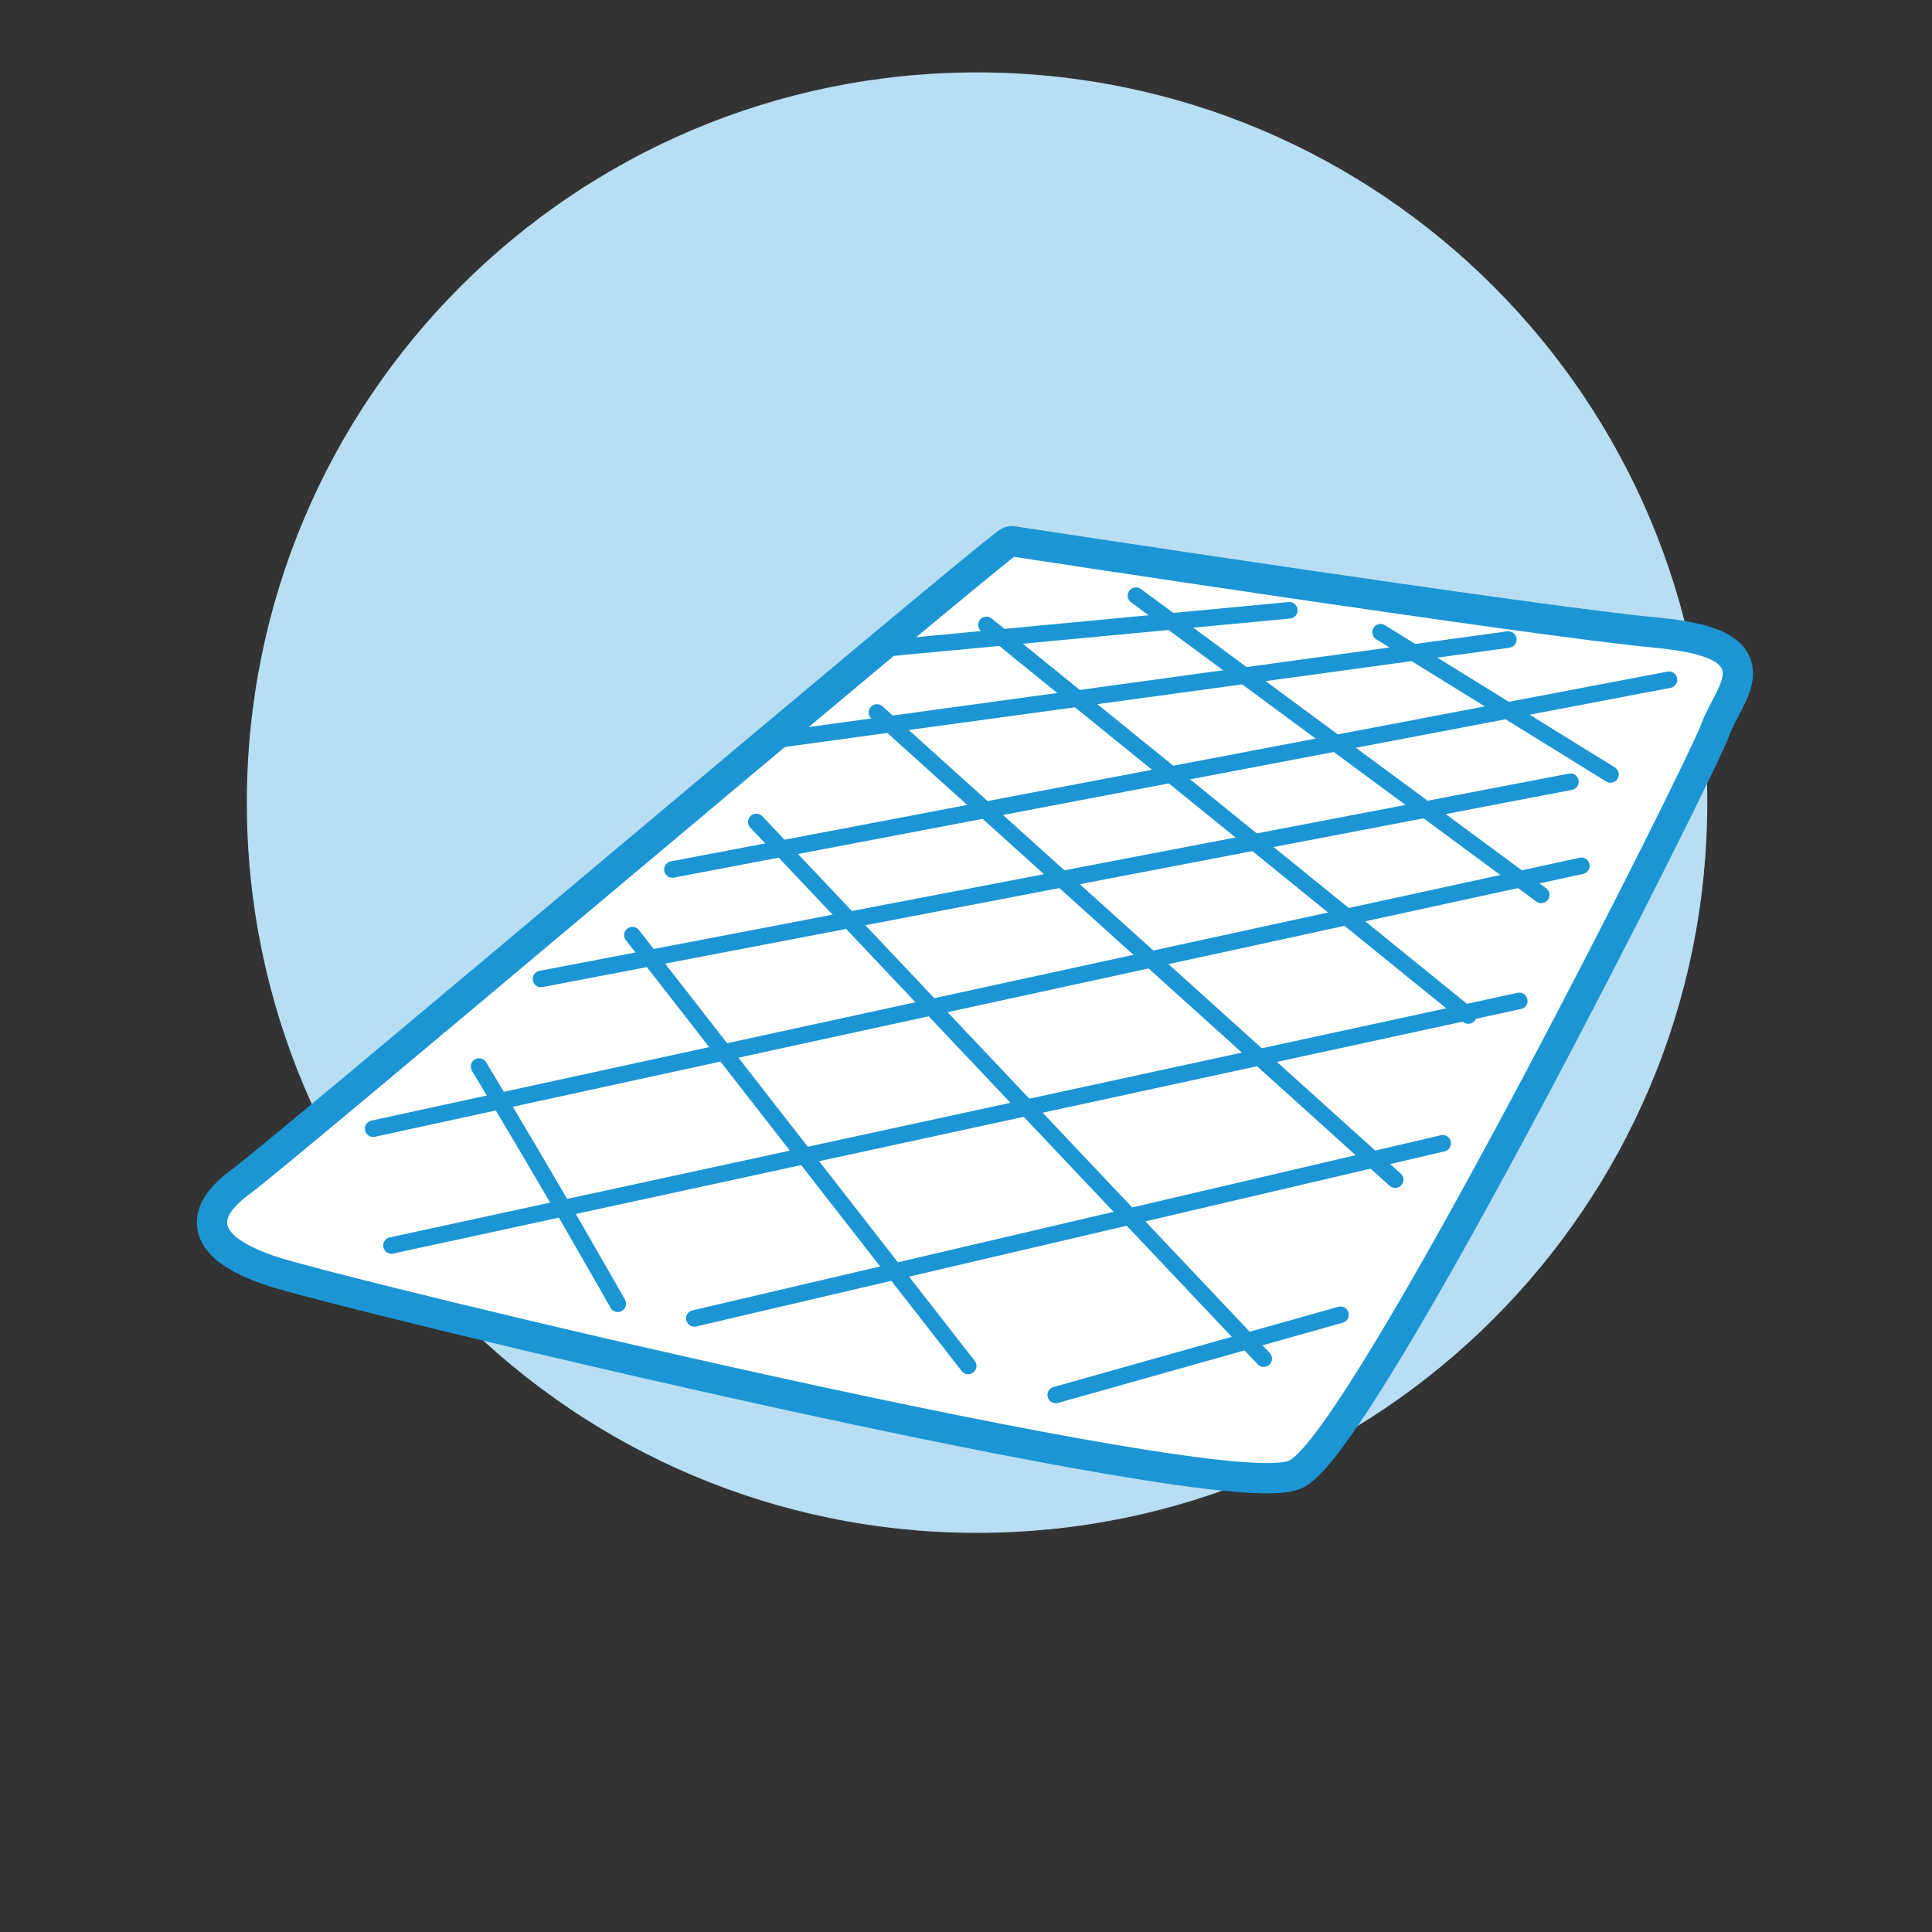 <?xml version="1.0" encoding="utf-8"?>
<!-- Generator: Adobe Illustrator 24.1.1, SVG Export Plug-In . SVG Version: 6.00 Build 0)  -->
<svg version="1.1" id="レイヤー_1のコピー_5"
	 xmlns="http://www.w3.org/2000/svg" xmlns:xlink="http://www.w3.org/1999/xlink" x="0px" y="0px" viewBox="0 0 110.99 110.99"
	 style="enable-background:new 0 0 110.99 110.99;" xml:space="preserve">
<rect x="0" y="0" width="110.99" height="110.99" fill="#333333" stroke="none"/>
<style type="text/css">
	.st0{fill:#B8DEF3;}
	.st1{clip-path:url(#SVGID_2_);}
	.st2{clip-path:url(#SVGID_4_);fill:none;stroke:#1C95D4;stroke-width:2.534;stroke-linejoin:round;}
	.st3{clip-path:url(#SVGID_4_);fill:#FFFFFF;}
	.st4{clip-path:url(#SVGID_4_);fill:none;stroke:#1C95D4;stroke-width:0.95;stroke-linecap:round;stroke-miterlimit:10;}
</style>
<path class="st0" d="M98.08,46.11c0,23.17-18.78,41.95-41.95,41.95S14.18,69.27,14.18,46.11c0-23.17,18.78-41.95,41.95-41.95
	S98.08,22.94,98.08,46.11"/>
<g id="ベクトルスマートオブジェクト_3_">
	<g>
		<defs>
			<rect id="SVGID_1_" x="11.32" y="30.23" width="89.4" height="55.57"/>
		</defs>
		<clipPath id="SVGID_2_">
			<use xlink:href="#SVGID_1_"  style="overflow:visible;"/>
		</clipPath>
		<g class="st1">
			<defs>
				<rect id="SVGID_3_" x="11.32" y="30.23" width="89.4" height="55.57"/>
			</defs>
			<clipPath id="SVGID_4_">
				<use xlink:href="#SVGID_3_"  style="overflow:visible;"/>
			</clipPath>
			<path class="st2" d="M58.13,31.49c-3.35,2.52-41.73,35.02-44.04,36.7c-2.31,1.68-2.1,3.14,1.47,4.4
				c3.57,1.26,54.94,13.63,58.72,11.74c3.77-1.89,23.07-40.26,23.9-42.57c0.84-2.31,3.57-4.4-3.14-5.03
				C88.33,36.11,58.13,31.49,58.13,31.49z"/>
			<path class="st2" d="M27.52,61.27c4.19,6.92,7.97,13.63,7.97,13.63"/>
			<line class="st2" x1="36.33" y1="53.72" x2="55.62" y2="78.47"/>
			<line class="st2" x1="43.45" y1="47.22" x2="72.6" y2="78.05"/>
			<line class="st2" x1="50.38" y1="40.93" x2="80.15" y2="67.77"/>
			<line class="st2" x1="56.67" y1="35.9" x2="84.35" y2="58.34"/>
			<line class="st2" x1="65.26" y1="34.22" x2="88.54" y2="51.41"/>
			<line class="st2" x1="79.31" y1="36.32" x2="92.52" y2="44.49"/>
			<line class="st2" x1="21.44" y1="64.84" x2="90.85" y2="49.74"/>
			<line class="st2" x1="22.49" y1="71.55" x2="87.28" y2="57.5"/>
			<line class="st2" x1="39.89" y1="75.74" x2="82.88" y2="65.68"/>
			<line class="st2" x1="60.65" y1="80.14" x2="77.01" y2="75.53"/>
			<line class="st2" x1="31.08" y1="56.24" x2="90.22" y2="44.91"/>
			<line class="st2" x1="38.63" y1="49.95" x2="95.88" y2="39.05"/>
			<line class="st2" x1="44.9" y1="42.46" x2="86.65" y2="36.74"/>
			<line class="st2" x1="51.16" y1="37.22" x2="74.07" y2="35.06"/>
			<path class="st3" d="M58.13,31.49c-3.35,2.52-41.73,35.02-44.04,36.7c-2.31,1.68-2.1,3.14,1.47,4.4
				c3.57,1.26,54.94,13.63,58.72,11.74c3.77-1.89,23.07-40.26,23.9-42.57c0.84-2.31,3.57-4.4-3.14-5.03
				C88.33,36.11,58.13,31.49,58.13,31.49"/>
			<path class="st4" d="M58.13,31.49c-3.35,2.52-41.73,35.02-44.04,36.7c-2.31,1.68-2.1,3.14,1.47,4.4
				c3.57,1.26,54.94,13.63,58.72,11.74c3.77-1.89,23.07-40.26,23.9-42.57c0.84-2.31,3.57-4.4-3.14-5.03
				C88.33,36.11,58.13,31.49,58.13,31.49z"/>
			<path class="st3" d="M27.52,61.27c4.19,6.92,7.97,13.63,7.97,13.63"/>
			<path class="st4" d="M27.52,61.27c4.19,6.92,7.97,13.63,7.97,13.63"/>
			<line class="st3" x1="36.33" y1="53.72" x2="55.62" y2="78.47"/>
			<line class="st4" x1="36.33" y1="53.72" x2="55.62" y2="78.47"/>
			<line class="st3" x1="43.45" y1="47.22" x2="72.6" y2="78.05"/>
			<line class="st4" x1="43.45" y1="47.22" x2="72.6" y2="78.05"/>
			<line class="st3" x1="50.38" y1="40.93" x2="80.15" y2="67.77"/>
			<line class="st4" x1="50.38" y1="40.93" x2="80.15" y2="67.77"/>
			<line class="st3" x1="56.67" y1="35.9" x2="84.35" y2="58.34"/>
			<line class="st4" x1="56.67" y1="35.9" x2="84.35" y2="58.34"/>
			<line class="st3" x1="65.26" y1="34.22" x2="88.54" y2="51.41"/>
			<line class="st4" x1="65.26" y1="34.22" x2="88.54" y2="51.41"/>
			<line class="st3" x1="79.31" y1="36.32" x2="92.52" y2="44.49"/>
			<line class="st4" x1="79.31" y1="36.32" x2="92.52" y2="44.49"/>
			<line class="st3" x1="21.44" y1="64.84" x2="90.85" y2="49.74"/>
			<line class="st4" x1="21.44" y1="64.84" x2="90.85" y2="49.74"/>
			<line class="st3" x1="22.49" y1="71.55" x2="87.28" y2="57.5"/>
			<line class="st4" x1="22.49" y1="71.55" x2="87.28" y2="57.5"/>
			<line class="st3" x1="39.89" y1="75.74" x2="82.88" y2="65.68"/>
			<line class="st4" x1="39.89" y1="75.74" x2="82.88" y2="65.68"/>
			<line class="st3" x1="60.65" y1="80.14" x2="77.01" y2="75.53"/>
			<line class="st4" x1="60.65" y1="80.14" x2="77.01" y2="75.53"/>
			<line class="st3" x1="31.08" y1="56.24" x2="90.22" y2="44.91"/>
			<line class="st4" x1="31.08" y1="56.24" x2="90.22" y2="44.91"/>
			<line class="st3" x1="38.63" y1="49.95" x2="95.88" y2="39.05"/>
			<line class="st4" x1="38.63" y1="49.95" x2="95.88" y2="39.05"/>
			<line class="st3" x1="44.9" y1="42.46" x2="86.65" y2="36.74"/>
			<line class="st4" x1="44.9" y1="42.46" x2="86.65" y2="36.74"/>
			<line class="st3" x1="51.16" y1="37.22" x2="74.07" y2="35.06"/>
			<line class="st4" x1="51.16" y1="37.22" x2="74.07" y2="35.06"/>
		</g>
	</g>
</g>
</svg>
